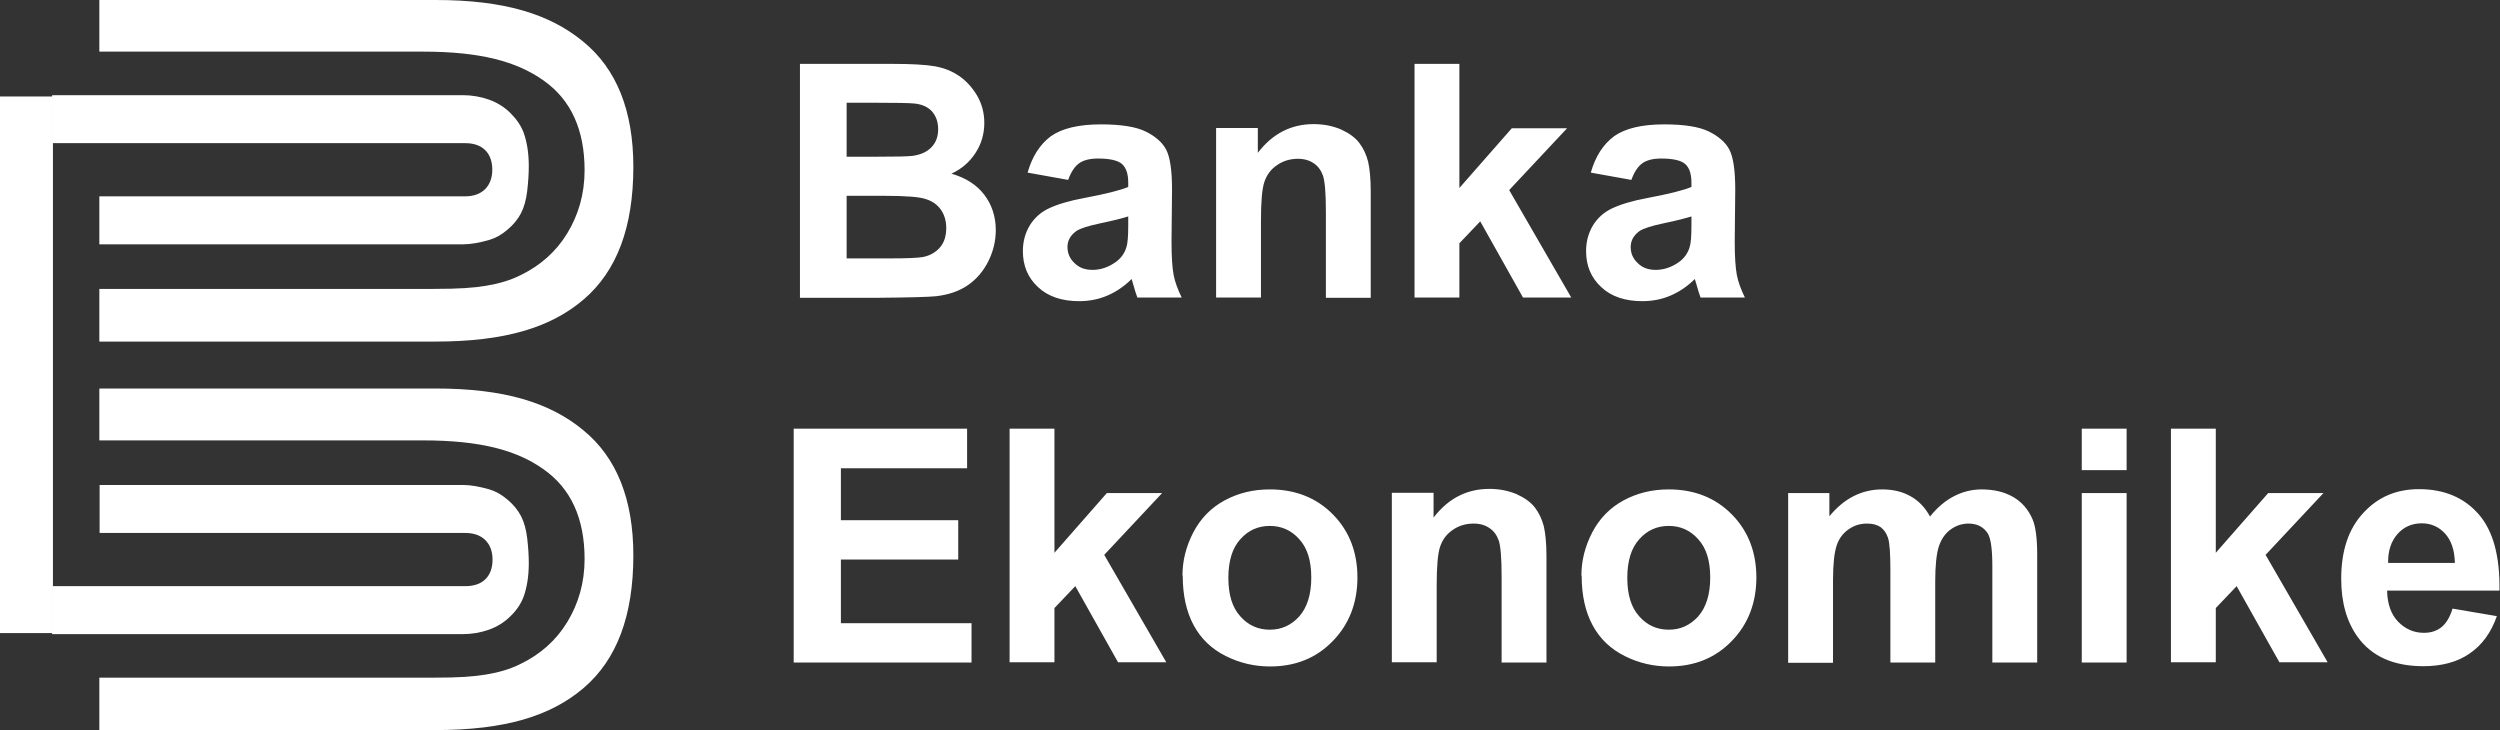 <?xml version="1.0" encoding="UTF-8"?>
<svg id="Layer_2" data-name="Layer 2" xmlns="http://www.w3.org/2000/svg" viewBox="0 0 95.88 28.01">
  <rect x="0" y="0" width="95.88" height="28.01" fill="#333333" stroke="none"/>
  <defs>
    <style>
      .cls-1 {
        fill-rule: evenodd;
      }

      .cls-1, .cls-2 {
        fill: #fff;
        stroke-width: 0px;
      }
    </style>
  </defs>
  <g id="Layer_1-2" data-name="Layer 1">
    <g>
      <path class="cls-1" d="m3.81,13.1v-2.02h12.82c.99,0,1.52-.04,2.01-.12.49-.08.93-.21,1.31-.4.77-.37,1.38-.91,1.81-1.62.43-.71.66-1.51.66-2.41,0-1.55-.52-2.7-1.57-3.44-1.04-.74-2.44-1.11-4.63-1.11H3.81V0h12.89c2.63,0,4.37.53,5.66,1.59,1.29,1.05,1.93,2.66,1.93,4.81,0,2.31-.63,3.99-1.9,5.08-1.26,1.08-3.01,1.62-5.7,1.62H3.81Z"/>
      <path class="cls-1" d="m3.81,28.01v-2.02h12.82c.99,0,1.52-.04,2.01-.12.49-.08.93-.21,1.31-.4.77-.37,1.38-.91,1.81-1.62.43-.71.66-1.51.66-2.41,0-1.55-.52-2.7-1.57-3.44-1.04-.74-2.44-1.11-4.63-1.11H3.81v-1.99h12.89c2.63,0,4.37.53,5.66,1.59,1.29,1.05,1.93,2.66,1.93,4.81,0,2.31-.63,3.99-1.9,5.08-1.26,1.08-3.01,1.62-5.7,1.62H3.81Z"/>
      <path class="cls-1" d="m2,5.49v-1.84h15.75c.35,0,.69.06,1,.17.31.11.59.28.83.52s.4.48.5.74c.13.36.2.79.2,1.29,0,.29-.02.61-.06.95-.04.34-.12.63-.24.86-.12.23-.29.44-.52.63-.22.19-.45.32-.69.39-.38.11-.72.17-1.01.17H3.81v-1.84h14.02c.33,0,.58-.09.77-.27.18-.18.28-.43.28-.75s-.09-.57-.27-.75c-.18-.18-.44-.27-.77-.27H2Z"/>
      <path class="cls-1" d="m2,22.48v1.84h15.75c.35,0,.69-.06,1-.17.31-.11.59-.28.83-.52.24-.23.4-.48.5-.74.13-.36.2-.79.2-1.29,0-.29-.02-.61-.06-.95-.04-.34-.12-.63-.24-.86-.12-.23-.29-.44-.52-.63-.22-.19-.45-.32-.69-.39-.38-.11-.72-.17-1.01-.17H3.82v1.84h14.02c.33,0,.58.09.77.27.18.18.28.43.28.75s-.09.57-.27.75c-.18.18-.44.27-.77.27H2Z"/>
      <polygon class="cls-1" points="0 3.7 2.03 3.7 2.03 24.28 0 24.28 0 3.7 0 3.7"/>
      <path class="cls-2" d="m30.66,2.45h3.59c.71,0,1.24.03,1.59.09.35.06.66.18.94.37.28.19.5.44.69.75.18.31.28.66.28,1.05,0,.42-.11.81-.34,1.16-.23.35-.53.61-.92.79.55.16.97.43,1.26.81.29.38.44.84.44,1.35,0,.41-.09.8-.28,1.19-.19.38-.45.69-.78.92-.33.23-.73.37-1.22.43-.3.03-1.03.05-2.18.06h-3.05V2.45h0Zm1.81,1.49v2.07h1.19c.71,0,1.14-.01,1.32-.03.31-.04.55-.14.73-.32.18-.18.27-.41.27-.7s-.08-.5-.23-.68c-.15-.17-.38-.28-.68-.31-.18-.02-.7-.03-1.55-.03h-1.04Zm0,3.57v2.4h1.67c.65,0,1.07-.02,1.24-.05.27-.05.49-.17.66-.36.17-.19.25-.44.25-.76,0-.27-.07-.5-.2-.69-.13-.19-.32-.33-.57-.41-.25-.09-.78-.13-1.61-.13h-1.46Zm8.5-.61l-1.56-.28c.18-.63.48-1.09.9-1.4.43-.3,1.07-.45,1.91-.45.77,0,1.34.09,1.71.27.37.18.64.41.79.69.15.28.23.79.23,1.54l-.02,2.01c0,.57.03.99.08,1.26.05.27.16.56.31.87h-1.7c-.04-.11-.1-.28-.16-.51-.03-.1-.05-.17-.06-.2-.29.29-.61.5-.94.64-.33.14-.69.21-1.07.21-.67,0-1.2-.18-1.58-.54-.39-.36-.58-.82-.58-1.38,0-.37.09-.69.26-.98.18-.29.42-.51.74-.66.32-.15.77-.29,1.37-.4.8-.15,1.36-.29,1.67-.42v-.17c0-.33-.08-.57-.24-.71-.16-.14-.47-.21-.92-.21-.31,0-.55.06-.72.18-.17.12-.31.33-.42.63h0Zm2.3,1.4c-.22.07-.57.16-1.05.26-.48.1-.79.2-.94.3-.22.16-.34.36-.34.61s.09.45.27.62c.18.18.41.26.69.26.31,0,.61-.1.89-.3.21-.15.34-.34.41-.57.05-.15.07-.43.07-.84v-.34h0Zm9.3,3.12h-1.72v-3.32c0-.7-.04-1.15-.11-1.36-.07-.2-.19-.37-.36-.48-.16-.11-.36-.17-.6-.17-.3,0-.57.08-.8.24-.24.16-.4.38-.49.65-.09.27-.13.77-.13,1.49v2.94h-1.72v-6.5h1.6v.95c.57-.74,1.28-1.1,2.14-1.1.38,0,.73.07,1.04.2.31.14.55.31.71.52.16.21.27.45.34.72.06.27.1.65.1,1.15v4.04h0Zm1.68,0V2.45h1.72v4.76l2.01-2.29h2.12l-2.22,2.37,2.38,4.12h-1.85l-1.64-2.92-.8.84v2.08h-1.72Zm8.32-4.52l-1.56-.28c.18-.63.48-1.09.9-1.4.43-.3,1.07-.45,1.91-.45.77,0,1.34.09,1.71.27.37.18.64.41.79.69.15.28.23.79.23,1.54l-.02,2.01c0,.57.03.99.08,1.26.05.27.16.56.31.87h-1.7c-.04-.11-.1-.28-.16-.51-.03-.1-.05-.17-.06-.2-.29.29-.61.5-.94.64-.33.14-.69.21-1.07.21-.67,0-1.2-.18-1.58-.54-.39-.36-.58-.82-.58-1.38,0-.37.09-.69.26-.98.18-.29.42-.51.74-.66.32-.15.77-.29,1.37-.4.8-.15,1.36-.29,1.67-.42v-.17c0-.33-.08-.57-.24-.71-.16-.14-.47-.21-.92-.21-.31,0-.55.06-.72.18-.17.12-.31.33-.42.63h0Zm2.3,1.4c-.22.07-.57.16-1.05.26-.48.1-.79.2-.94.3-.22.16-.34.36-.34.61s.09.45.27.62c.18.18.41.26.69.26.31,0,.61-.1.89-.3.21-.15.34-.34.41-.57.05-.15.07-.43.07-.84v-.34h0ZM30.44,25.41v-8.97h6.65v1.52h-4.84v1.99h4.5v1.51h-4.5v2.44h5.01v1.51h-6.82Zm8.28,0v-8.97h1.72v4.76l2.01-2.29h2.12l-2.22,2.37,2.38,4.12h-1.85l-1.64-2.92-.8.84v2.08h-1.72Zm6.63-3.34c0-.57.14-1.12.42-1.66.28-.53.68-.94,1.2-1.22.52-.28,1.09-.42,1.73-.42.98,0,1.79.32,2.42.96.63.64.94,1.45.94,2.42s-.32,1.8-.95,2.44c-.63.65-1.43.97-2.4.97-.6,0-1.16-.13-1.7-.4-.54-.27-.95-.66-1.23-1.18-.28-.52-.42-1.15-.42-1.9h0Zm1.76.09c0,.65.15,1.14.46,1.48.3.34.68.51,1.13.51s.82-.17,1.13-.51c.3-.34.46-.84.46-1.49s-.15-1.13-.46-1.47c-.3-.34-.68-.51-1.13-.51s-.83.17-1.13.51c-.31.34-.46.84-.46,1.48h0Zm12.2,3.25h-1.72v-3.32c0-.7-.04-1.15-.11-1.36-.07-.2-.19-.37-.36-.48-.16-.11-.36-.17-.6-.17-.3,0-.57.08-.8.24-.24.16-.4.38-.49.65-.09.27-.13.77-.13,1.49v2.94h-1.72v-6.5h1.6v.95c.57-.74,1.28-1.1,2.14-1.1.38,0,.73.07,1.04.2.31.14.55.31.71.52.16.21.27.45.34.72.06.27.1.65.1,1.15v4.04h0Zm1.34-3.34c0-.57.14-1.12.42-1.66.28-.53.68-.94,1.2-1.22.52-.28,1.09-.42,1.73-.42.98,0,1.79.32,2.42.96.63.64.94,1.45.94,2.42s-.32,1.8-.95,2.44c-.63.65-1.43.97-2.4.97-.6,0-1.16-.13-1.7-.4-.54-.27-.95-.66-1.23-1.18-.28-.52-.42-1.15-.42-1.9h0Zm1.76.09c0,.65.15,1.14.46,1.48.3.34.68.51,1.13.51s.82-.17,1.13-.51c.3-.34.46-.84.46-1.49s-.15-1.13-.46-1.47c-.3-.34-.68-.51-1.13-.51s-.83.17-1.13.51c-.31.34-.46.84-.46,1.48h0Zm6.16-3.25h1.59v.89c.57-.69,1.24-1.03,2.03-1.03.42,0,.78.09,1.08.26.31.17.56.43.75.78.28-.35.59-.61.92-.78.33-.17.68-.26,1.06-.26.48,0,.88.1,1.21.29.33.19.58.48.74.85.12.28.18.73.18,1.35v4.15h-1.72v-3.71c0-.65-.06-1.06-.18-1.25-.16-.24-.4-.37-.73-.37-.24,0-.47.07-.68.22-.21.15-.36.36-.46.65-.09.28-.14.73-.14,1.34v3.12h-1.72v-3.56c0-.63-.03-1.04-.09-1.22-.06-.18-.16-.32-.28-.41-.13-.09-.3-.14-.52-.14-.27,0-.5.07-.71.22-.21.14-.37.35-.46.62-.09.27-.14.71-.14,1.34v3.16h-1.72v-6.5h0Zm11.27-.88v-1.59h1.72v1.59h-1.72Zm0,7.38v-6.5h1.72v6.5h-1.72Zm3.42,0v-8.97h1.72v4.76l2.01-2.29h2.12l-2.22,2.37,2.38,4.12h-1.85l-1.64-2.92-.8.84v2.08h-1.72Zm10.79-2.07l1.71.29c-.22.63-.57,1.11-1.04,1.43-.47.33-1.07.49-1.78.49-1.13,0-1.97-.37-2.51-1.11-.43-.59-.64-1.34-.64-2.24,0-1.08.28-1.92.85-2.53.56-.61,1.27-.91,2.13-.91.97,0,1.73.32,2.29.96.56.64.82,1.62.8,2.93h-4.31c.01.51.15.91.42,1.19.27.28.6.43.99.43.27,0,.49-.07.68-.22.18-.15.32-.38.42-.71h0Zm.1-1.74c-.01-.5-.14-.88-.38-1.14-.24-.26-.54-.39-.89-.39-.38,0-.69.14-.93.41-.24.27-.37.64-.36,1.11h2.57Z"/>
    </g>
  </g>
</svg>